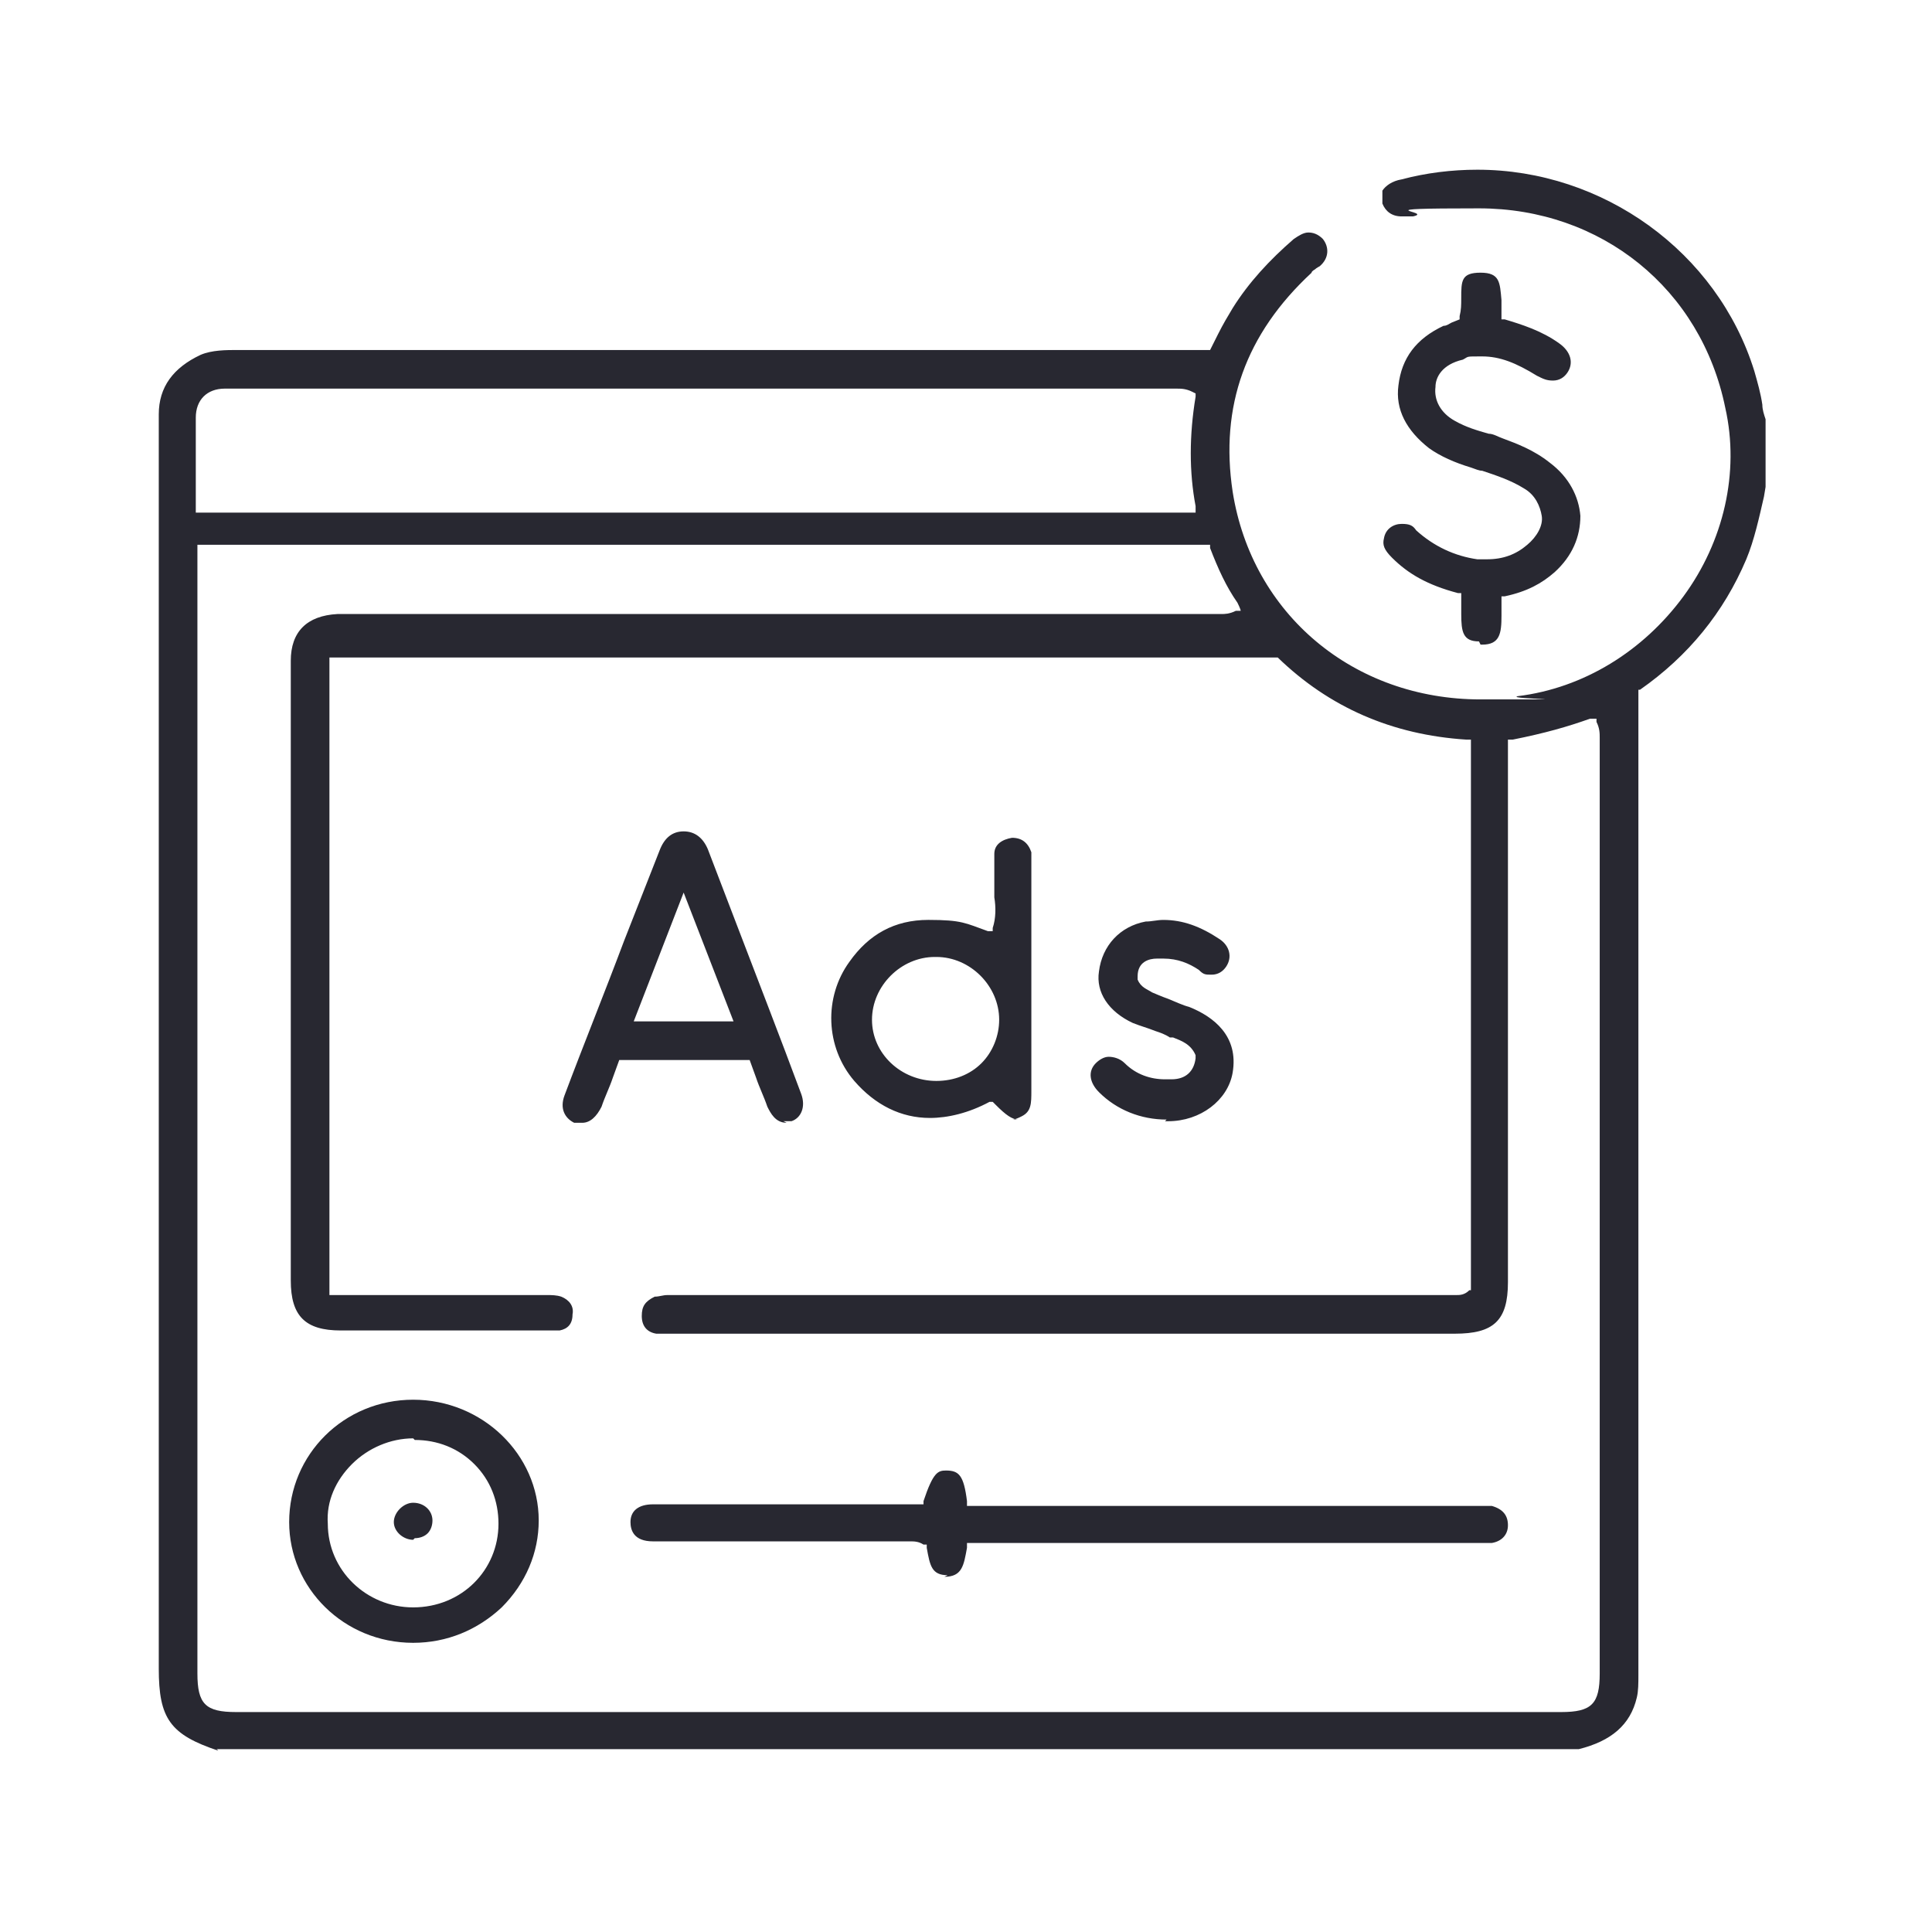 <?xml version="1.0" encoding="UTF-8"?>
<svg id="_レイヤー_1" data-name="レイヤー_1" xmlns="http://www.w3.org/2000/svg" width="100" height="100" version="1.1" viewBox="0 0 100 100">
  <!-- Generator: Adobe Illustrator 29.4.0, SVG Export Plug-In . SVG Version: 2.1.0 Build 152)  -->
  <defs>
    <style>
      .st0 {
        fill: #282831;
      }
    </style>
  </defs>
  <path class="st0" d="M11.301,90.616c-2.5-.833-3.083-1.667-3.083-4.25V21.449c0-1.417.75-2.417,2.167-3.083.583-.25,1.333-.25,1.917-.25h50.333l.417-.833c.25-.5.5-.917.75-1.333.833-1.333,1.917-2.5,3.167-3.583.25-.167.5-.333.75-.333s.5.083.75.333c.333.417.333,1-.167,1.417,0,0-.167.083-.25.167,0,0-.167.083-.167.167-3.417,3.167-4.75,6.917-4.083,11.333,1,6.333,6.25,10.75,12.833,10.75,6.583,0,1.25,0,1.917-.167,3.417-.417,6.5-2.333,8.583-5.167,2.083-2.833,2.917-6.417,2.167-9.75-1.25-6.167-6.417-10.333-12.75-10.333-6.333,0-2.25.167-3.417.417h-.583c-.5,0-.833-.25-1-.667v-.667c.167-.25.5-.5 1-.583,1.25-.333,2.583-.5,3.917-.5,6.5,0,12.417,4.25,14.333,10.417.167.583.333,1.167.417,1.75,0,.25.083.5.167.75v3.5l-.083.5c-.25,1.083-.5,2.25-.917,3.25-1.167,2.75-3,5-5.5,6.75h-.083v51c0,.417,0,.833-.083,1.167-.333,1.417-1.333,2.25-3,2.667H11.218l.083.083ZM10.218,86.616c0,1.583.417,2,2,2h68.583c1.583,0,2-.417,2-2v-48.417c0-.25,0-.5-.167-.833v-.167h-.333c-1.167.417-2.333.75-4,1.083h-.25v28.083c0,2-.75,2.667-2.75,2.667h-41.333c-.5-.083-.75-.417-.75-.917s.167-.75.667-1c.25,0,.417-.083.667-.083h40.833c.167,0,.417,0,.667-.25h.083v-28.5h-.25c-3.833-.25-7.083-1.667-9.75-4.25H17.051v33h11.25c.25,0,.5,0,.75.083.417.167.667.5.583.917,0,.5-.25.75-.667.833h-11.333c-1.833,0-2.583-.75-2.583-2.583v-32.083c0-1.5.833-2.333,2.417-2.417h45.75c.167,0,.417,0,.75-.167h.25c0-.083-.167-.417-.167-.417-.583-.833-1-1.75-1.417-2.833v-.167H10.218v58.417ZM61.884,26.532v-.333c-.333-1.75-.333-3.667,0-5.667v-.167l-.167-.083c-.333-.167-.583-.167-.833-.167H11.634c-.917,0-1.5.583-1.5,1.5v4.917h51.75ZM21.384,85.032c-3.583,0-6.417-2.833-6.417-6.25,0-3.5,2.833-6.333,6.417-6.333,3.583,0,6.5,2.833,6.5,6.25,0,1.667-.667,3.25-1.917,4.5-1.25,1.167-2.833,1.833-4.583,1.833ZM21.384,74.449c-1.167,0-2.333.5-3.167,1.333-.833.833-1.333,1.917-1.25,3.083,0,2.417,2,4.333,4.417,4.333,2.5,0,4.417-1.917,4.417-4.333,0-1.167-.417-2.25-1.25-3.083-.833-.833-1.917-1.25-3.083-1.25l-.083-.083ZM49.051,81.532c-.833,0-.917-.5-1.083-1.417v-.167h-.167c-.25-.167-.5-.167-.667-.167h-13.333c-1,0-1.167-.583-1.167-1,0-.583.417-.917,1.167-.917h14v-.167c.5-1.5.75-1.583,1.167-1.583.667,0,.917.25,1.083,1.583v.25h27.167c.583.167.833.5.833,1s-.333.833-.833.917h-27.167v.25c-.167.917-.25,1.5-1.167,1.5l.167-.083ZM21.384,79.699c-.5,0-1-.417-1-.917s.5-1,1-1c.583,0,1,.417,1,.917,0,.25-.083.5-.25.667-.167.167-.417.25-.667.25l-.083.083ZM40.718,58.116c-.583,0-.833-.5-1-.833-.167-.5-.417-1-.583-1.5l-.333-.917h-6.75l-.333.917c-.167.5-.417,1-.583,1.5-.25.5-.583.833-1,.833h-.417c-.5-.25-.75-.75-.5-1.417,1-2.667,2.083-5.333,3.083-8l1.833-4.667c.25-.667.667-1,1.25-1.0.583,0,1,.333,1.25.917l1.5,3.917c1.083,2.833,2.25,5.833,3.333,8.75.25.667,0,1.25-.5,1.417h-.417l.167.083ZM37.968,52.866l-2.583-6.667-2.583,6.667h5.167ZM52.718,57.949c-.333,0-.667-.25-1.167-.75l-.167-.167h-.167c-1.083.583-2.167.833-3.083.833-1.5,0-2.833-.667-3.917-1.917-1.5-1.75-1.583-4.333-.25-6.167,1-1.417,2.333-2.167,4.083-2.167s1.917.167,3.083.583h.25c0,.083,0-.167,0-.167.167-.5.167-1.083.083-1.583v-2.25c0-.5.417-.75.917-.833.5,0,.833.25,1,.75v12.333c0,.667,0,1.083-.5,1.333-.167.083-.333.167-.5.167h.333ZM48.384,49.532c-1.75,0-3.25,1.5-3.25,3.25s1.5,3.167,3.333,3.167c.917,0,1.75-.333,2.333-.917.583-.583.917-1.417.917-2.25,0-1.75-1.5-3.25-3.25-3.25h-.083ZM60.384,57.949c-1.333,0-2.583-.5-3.5-1.417-.5-.5-.583-1.083-.167-1.5.167-.167.417-.333.667-.333s.583.083.833.333c.583.583,1.333.833,2.083.833s.25,0,.333,0c.75,0,1.167-.417,1.25-1.083v-.167c-.25-.583-.75-.75-1.167-.917h-.167c-.25-.167-.5-.25-.75-.333-.417-.167-.75-.25-1.167-.417-1.25-.583-1.917-1.583-1.75-2.667.167-1.333,1.083-2.333,2.417-2.583.333,0,.583-.083.917-.083,1,0,1.917.333,2.917,1,.5.333.667.917.333,1.417-.167.25-.417.417-.75.417s-.417,0-.667-.25c-.5-.333-1.083-.583-1.833-.583s-.167,0-.333,0c-.417,0-1,.167-1,.917v.167c.167.417.5.5.75.667,0,0,.583.25.833.333.417.167.75.333,1.083.417,1.25.5,2.583,1.5,2.25,3.417-.25,1.417-1.667,2.5-3.333,2.5h-.167l.083-.083ZM76.551,33.199c-.833,0-.917-.5-.917-1.417v-1.083h-.167c-1.583-.417-2.583-1-3.417-1.833-.417-.417-.5-.667-.417-1,.083-.5.5-.75.917-.75.417,0,.583.083.75.333.917.833,2,1.333,3.167,1.5h.5c.833,0,1.5-.25,2.083-.75.5-.417.833-1,.75-1.5-.083-.5-.333-1.083-.917-1.417-.667-.417-1.417-.667-2.167-.917-.167,0-.333-.083-.583-.167-.833-.25-1.583-.583-2.167-1-1.167-.917-1.75-2-1.583-3.25.167-1.417.917-2.417,2.333-3.083.167,0,.25-.083.417-.167l.417-.167v-.167c.083-.333.083-.583.083-.917,0-.917,0-1.333,1-1.333s1,.5,1.083,1.417v1h.167c.833.25,1.917.583,2.833,1.25.583.417.75,1.0.417,1.5-.167.25-.417.417-.75.417-.333,0-.5-.083-.833-.25-1.083-.667-1.917-1-2.833-1s-.667,0-1,.167c-1.083.25-1.417.917-1.417,1.417-.083.667.25,1.333,1,1.75.583.333,1.167.5,1.75.667.25,0,.5.167.75.25.667.25,1.583.583,2.417,1.25,1,.75,1.5,1.75,1.583,2.75,0,1.083-.417,2.083-1.333,2.917-.667.583-1.417,1-2.583,1.25h-.167v1c0,.917-.083,1.5-1,1.5h-.083l-.083-.167Z"/>
</svg>
